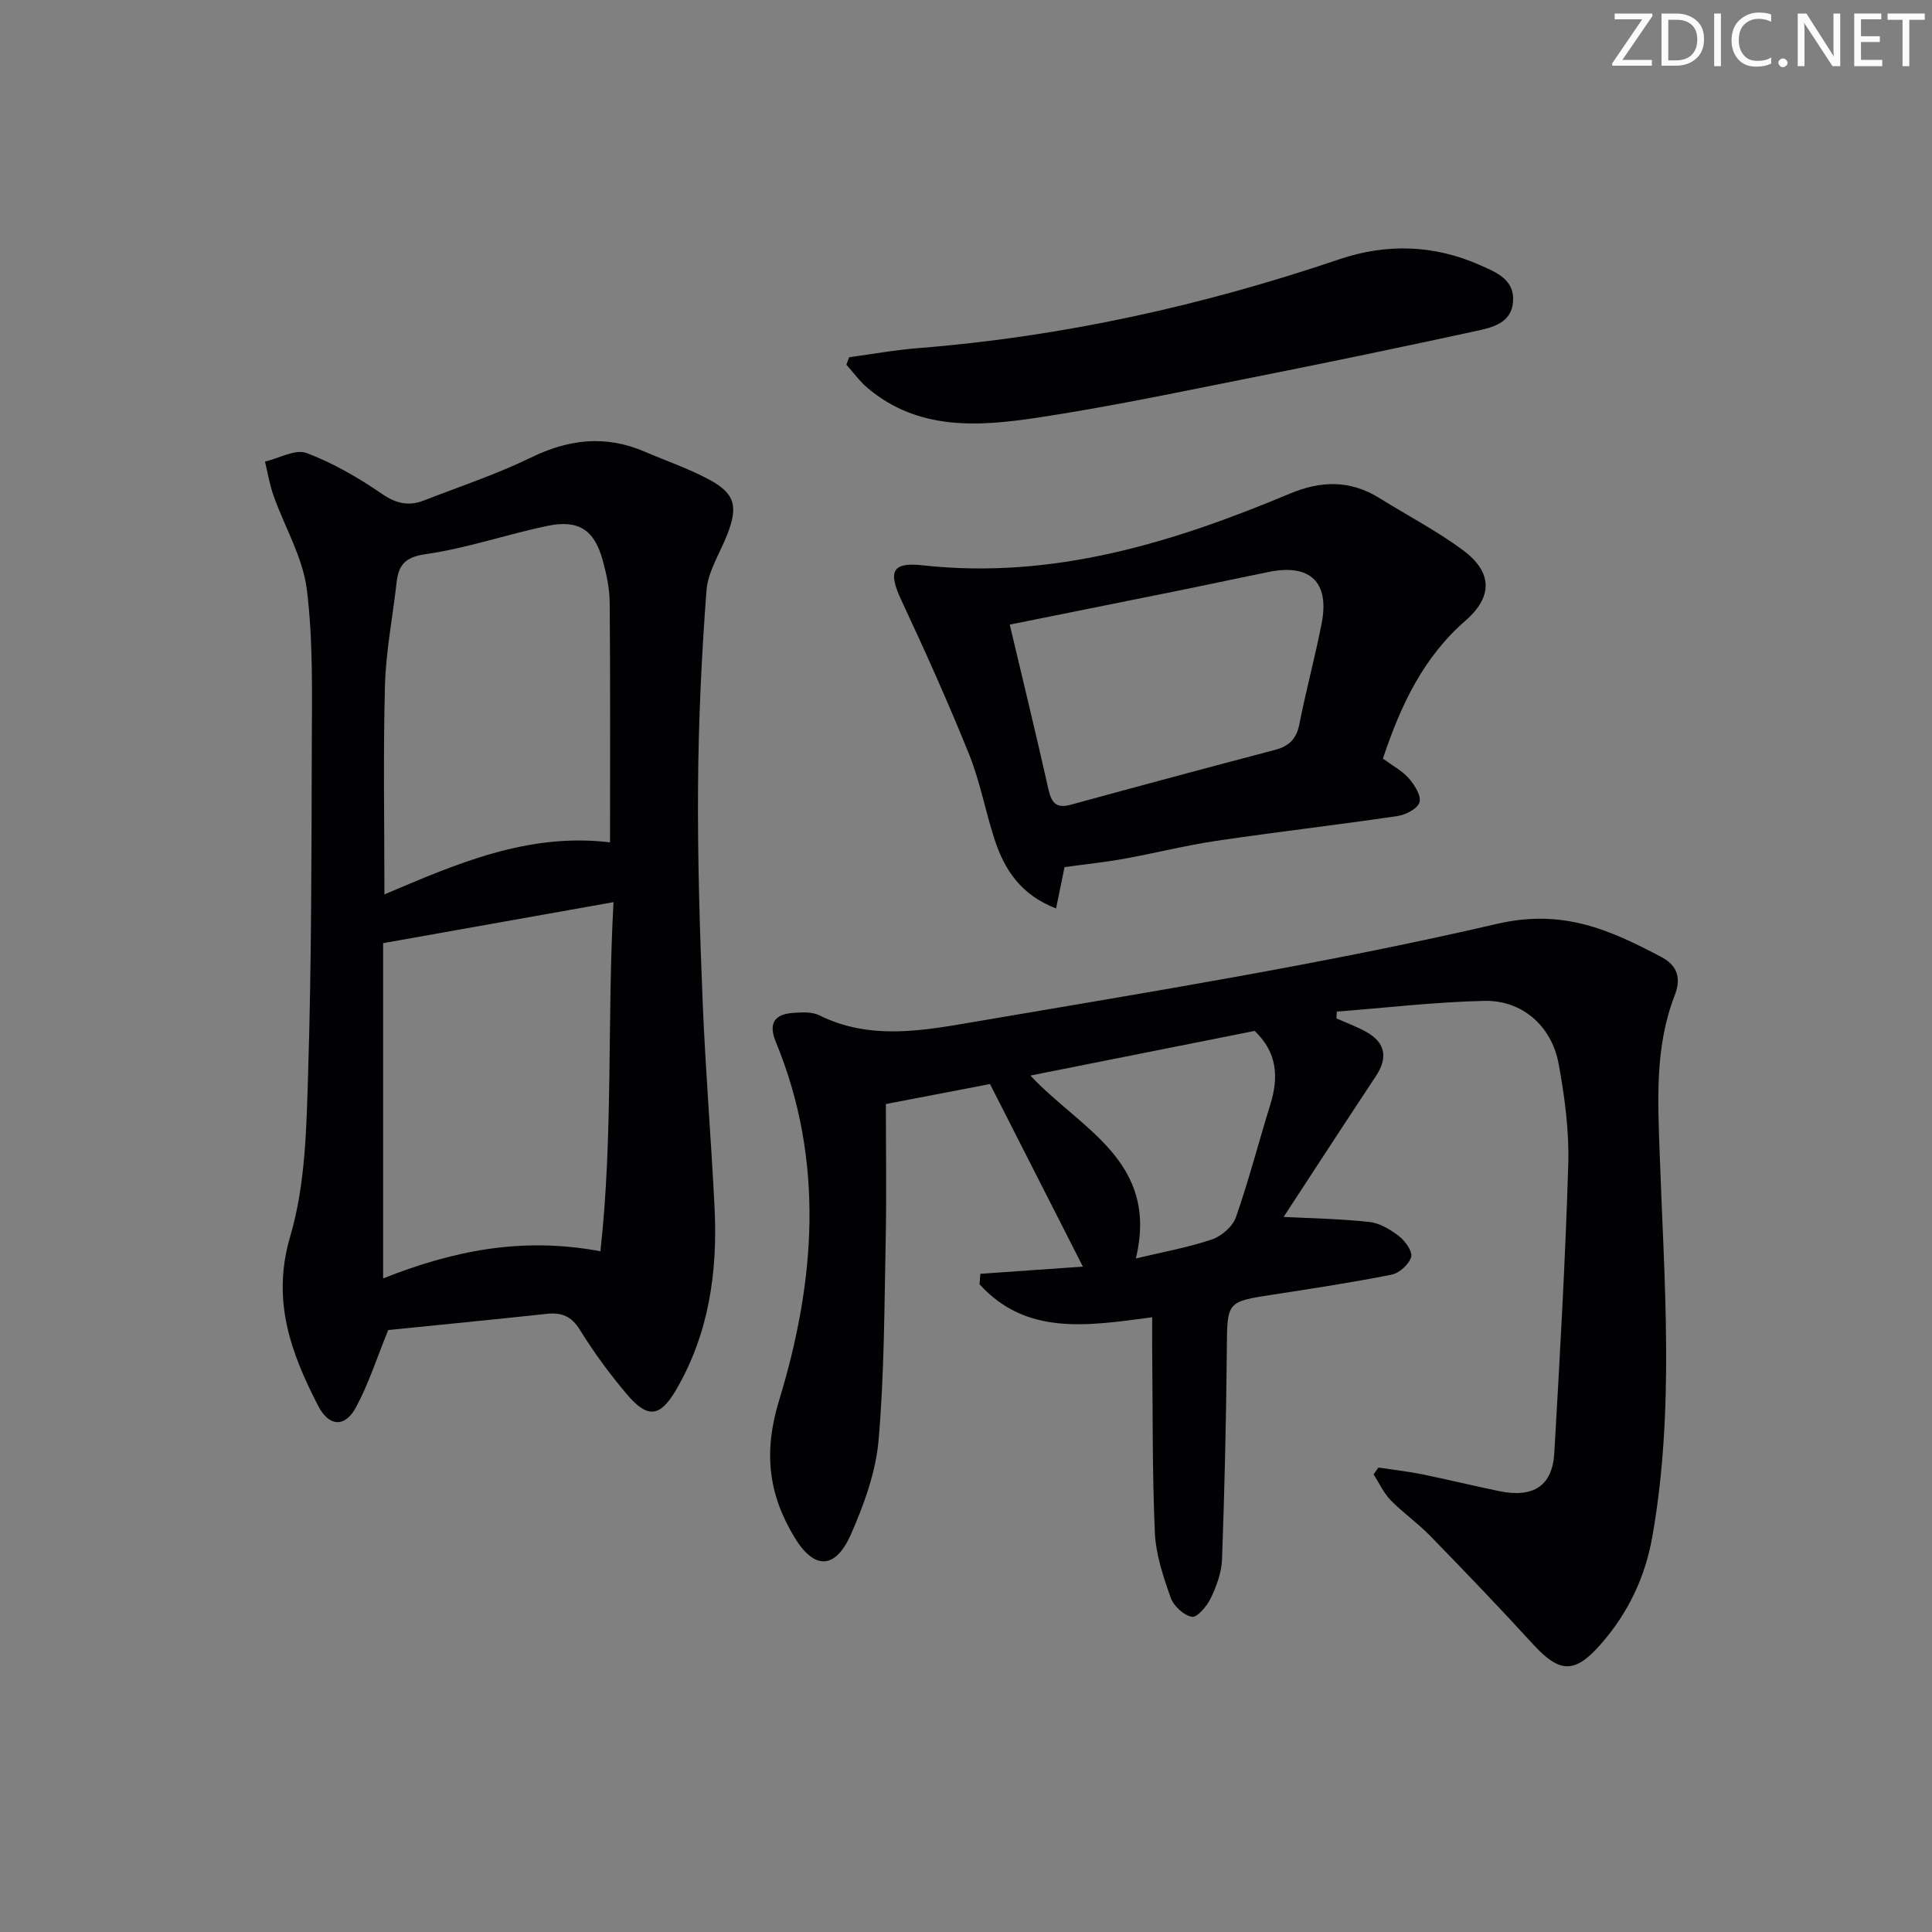 <svg enable-background="new 0 0 400 400" viewBox="0 0 400 400" xmlns="http://www.w3.org/2000/svg"><rect x="0" y="0" width="400" height="400" fill="#808080" stroke="none"/><g fill="#fafbfa"><path d="m342.2 3.2-6.3 9.2h6.1v1.2h-8.2v-.5l6.2-9.1h-5.7v-1.2h7.8v.4z"/><path d="m344 13.7v-10.9h3.1c1.6 0 3 .5 4.1 1.4 1.1 1 1.6 2.2 1.6 3.9s-.5 3-1.6 4-2.5 1.5-4.2 1.5h-3zm1.4-9.6v8.4h1.6c1.4 0 2.5-.4 3.2-1.1.8-.8 1.2-1.8 1.2-3.2s-.4-2.4-1.2-3.1-1.8-1-3.1-1z"/><path d="m356.3 2.8v10.9h-1.4v-10.9z"/><path d="m366.6 13.2c-.8.4-1.8.6-3 .6-1.6 0-2.8-.5-3.7-1.5s-1.4-2.3-1.4-3.9c0-1.7.5-3.2 1.6-4.2s2.4-1.6 4-1.6c1 0 1.9.1 2.6.4v1.5c-.8-.4-1.6-.6-2.6-.6-1.2 0-2.2.4-3 1.2s-1.1 1.9-1.1 3.3c0 1.3.4 2.3 1.1 3.1s1.6 1.1 2.8 1.1c1.1 0 2-.2 2.8-.7v1.3z"/><path d="m368.2 13c0-.3.1-.5.3-.6.2-.2.4-.3.6-.3.3 0 .5.1.7.3s.3.4.3.6-.1.5-.3.6c-.2.2-.4.3-.7.3s-.5-.1-.6-.3c-.2-.2-.3-.4-.3-.6z"/><path d="m381.1 13.7h-1.7l-5.5-8.4c-.2-.2-.3-.5-.4-.7 0 .2.1.8.1 1.5v7.6h-1.4v-10.9h1.8l5.3 8.3c.3.4.4.6.4.8 0-.3-.1-.8-.1-1.6v-7.5h1.4v10.9z"/><path d="m389.7 13.7h-5.8v-10.9h5.6v1.2h-4.2v3.5h3.9v1.2h-3.9v3.7h4.4z"/><path d="m398.4 4.1h-3.1v9.6h-1.4v-9.6h-3.1v-1.3h7.7v1.3z"/></g><path d="m238.55 272.72c-13.43 1.8-26.08 3.84-35.75-6.83.06-.72.12-1.44.17-2.16 7.1-.5 14.21-1 21.23-1.49-6.49-12.75-12.73-25.01-19.23-37.8-6.47 1.24-13.41 2.58-21.56 4.14 0 9.37.16 18.81-.04 28.24-.28 13.8-.28 27.64-1.47 41.38-.58 6.61-3.01 13.28-5.71 19.43-3.22 7.35-7.61 7.41-11.68.69-5.39-8.9-6.5-17.59-3.22-28.34 7.49-24.5 9.52-49.57-.65-74.22-1.56-3.77-.43-5.77 3.57-6.05 1.8-.13 3.9-.26 5.42.5 10.58 5.26 21.63 3.14 32.23 1.33 36.14-6.16 72.4-11.99 108.07-20.26 13.72-3.18 23.39 1.25 34.06 6.87 3.52 1.86 4.03 4.61 2.73 7.96-4.09 10.54-3.49 21.55-3.11 32.47.92 26.57 3.16 53.14-1.52 79.61-1.49 8.4-5 15.73-10.59 22.14-5.45 6.24-8.56 6.15-14.14.05-6.95-7.6-14.09-15.04-21.28-22.42-2.55-2.62-5.6-4.74-8.15-7.35-1.47-1.51-2.38-3.56-3.55-5.36.34-.47.67-.94 1.01-1.41 3.01.46 6.04.79 9.01 1.39 5.36 1.09 10.68 2.4 16.03 3.5 7.04 1.44 10.98-1.1 11.37-7.88 1.15-19.91 2.29-39.83 2.89-59.76.21-6.91-.73-13.96-1.98-20.79-1.45-7.92-7.59-13.26-15.43-13.08-10.18.23-20.33 1.44-30.5 2.22-.03.47-.05.94-.08 1.41 2.06.92 4.19 1.69 6.15 2.78 3.98 2.21 4.55 5.33 2.03 9.14-6.65 10.06-13.23 20.17-19.12 29.18 5.13.27 11.47.37 17.74 1.04 2.16.23 4.4 1.59 6.18 2.97 1.27.99 2.82 3.17 2.48 4.3-.45 1.52-2.44 3.32-4.04 3.64-8.13 1.62-16.33 2.87-24.52 4.13-9.7 1.49-9.51 1.44-9.6 11.45-.13 14.46-.47 28.92-.99 43.37-.1 2.73-1.15 5.56-2.35 8.07-.77 1.63-2.83 4.02-3.9 3.82-1.69-.31-3.78-2.24-4.38-3.95-1.53-4.35-3.08-8.93-3.28-13.47-.55-12.6-.42-25.23-.55-37.85-.02-2.13 0-4.27 0-6.75zm-25.21-50.04c10.27 11.06 26.69 17.63 21.83 37.87 5.69-1.36 10.85-2.28 15.76-3.94 1.99-.67 4.29-2.69 4.96-4.61 2.68-7.66 4.7-15.54 7.11-23.3 1.74-5.62 1.51-10.74-3.24-15.26-15.21 3.03-30.61 6.1-46.42 9.24z" fill="#010104"/><path d="m80.38 275.37c-2.36 5.77-4.06 11.14-6.69 16.02-2.28 4.22-5.59 4-7.82-.33-5.68-11.03-9.69-21.83-5.77-35.14 3.18-10.78 3.35-22.62 3.7-34.03.69-22.29.69-44.61.75-66.92.03-10.98.32-22.05-1.02-32.9-.83-6.66-4.59-12.94-6.89-19.43-.81-2.28-1.2-4.71-1.78-7.07 2.9-.68 6.28-2.65 8.6-1.78 5.52 2.07 10.78 5.14 15.67 8.49 2.96 2.03 5.55 2.54 8.66 1.33 7.42-2.89 15.02-5.41 22.15-8.88 7.81-3.81 15.41-4.69 23.43-1.26 4.42 1.89 9.01 3.47 13.25 5.71 5.55 2.93 6.25 5.57 3.96 11.46-1.5 3.86-4 7.65-4.31 11.6-1.03 13.57-1.66 27.19-1.75 40.79-.1 14.8.36 29.62.96 44.41.58 14.27 1.77 28.52 2.47 42.79.64 13.16-1.2 25.91-7.95 37.49-3.36 5.76-5.94 6-10.23.93-3.54-4.18-6.81-8.64-9.69-13.29-1.77-2.87-3.8-3.67-6.9-3.34-11.23 1.21-22.46 2.3-32.8 3.35zm43.93-16.31c2.66-24.01 1.37-47.92 2.71-72.28-16.55 2.95-32.14 5.72-47.7 8.49v69.41c14.32-5.66 28.59-8.69 44.99-5.62zm1.99-84.66c0-16.78.07-33.21-.07-49.64-.02-2.94-.67-5.94-1.46-8.8-1.73-6.29-4.99-8.44-11.54-7.06-8.43 1.77-16.67 4.63-25.15 5.84-4.39.63-5.58 2.37-5.99 6.01-.8 7.08-2.2 14.14-2.39 21.24-.38 14.21-.11 28.44-.11 43.19 14.95-6.36 29.74-12.83 46.71-10.78z" fill="#010104"/><path d="m286.32 157.06c2 1.47 3.99 2.52 5.37 4.1 1.19 1.36 2.61 3.62 2.2 4.95-.4 1.33-2.87 2.6-4.59 2.85-12.47 1.84-25 3.28-37.48 5.13-6.39.95-12.68 2.55-19.05 3.7-4.03.73-8.12 1.15-12.37 1.74-.48 2.36-1.06 5.18-1.75 8.55-7.27-2.78-10.69-8.01-12.74-14.3-1.9-5.83-2.99-11.95-5.27-17.61-4.33-10.74-9.08-21.33-13.99-31.82-2.79-5.96-2.07-8.02 4.37-7.31 26.95 2.98 51.75-4.66 76.06-14.85 6.44-2.7 12.51-2.82 18.53.94 5.77 3.6 11.87 6.76 17.31 10.8 6.06 4.5 6.21 9.59.49 14.57-8.75 7.62-13.41 17.51-17.09 28.56zm-77.26-27.74c2.77 11.72 5.48 22.83 7.98 33.98.62 2.76 1.51 4.17 4.65 3.31 14.07-3.85 28.17-7.64 42.28-11.35 2.91-.77 4.45-2.26 5.05-5.33 1.37-7 3.26-13.9 4.62-20.9 1.65-8.49-2.39-12.34-10.87-10.63-6.01 1.21-11.99 2.51-18 3.73-11.68 2.36-23.37 4.7-35.71 7.19z" fill="#010104"/><path d="m175.81 73.96c4.82-.65 9.62-1.52 14.47-1.9 29.8-2.37 58.71-8.79 86.99-18.37 9.82-3.33 19.65-3.02 29.18 1.21 3.3 1.46 7.17 2.97 6.81 7.57-.34 4.42-4.25 5.32-7.6 6.05-15.09 3.27-30.21 6.43-45.35 9.43s-30.25 6.22-45.5 8.52c-12.22 1.84-24.7 2.72-35.2-6.15-1.64-1.39-2.93-3.2-4.38-4.82.19-.51.38-1.02.58-1.54z" fill="#010104"/></svg>